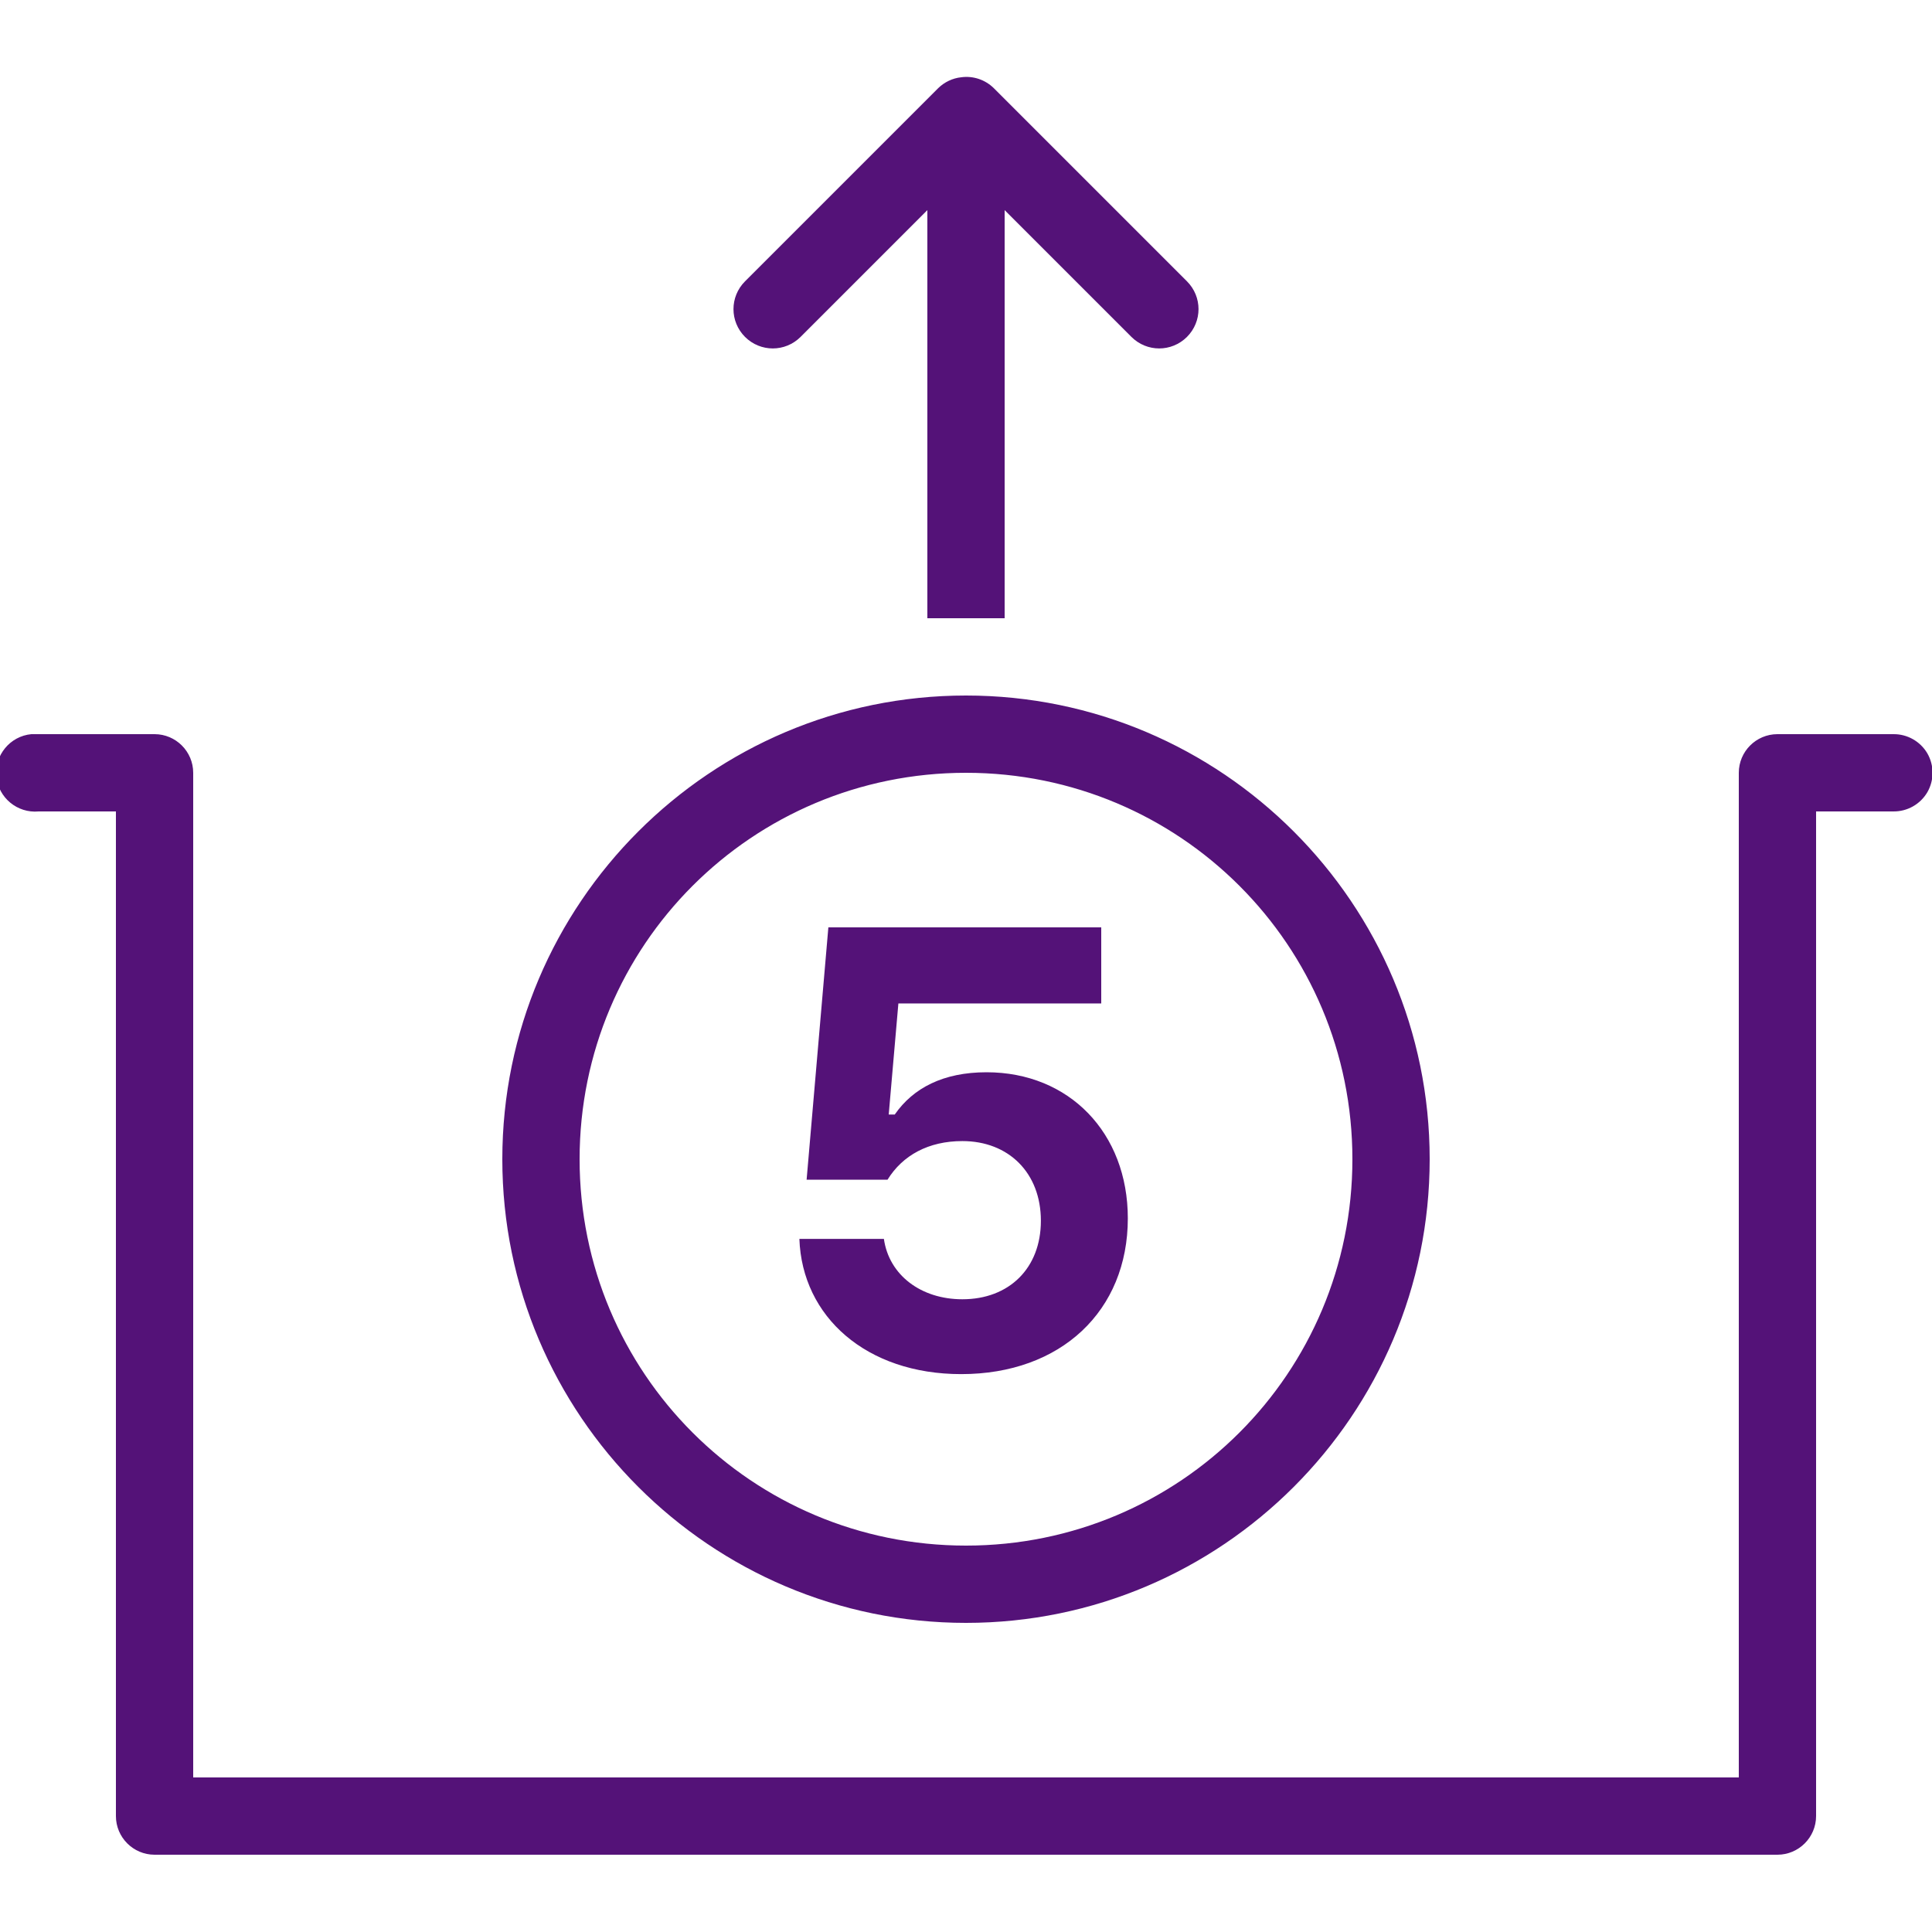 <svg fill="#541278" xmlns="http://www.w3.org/2000/svg"  viewBox="0 0 50 50" width="100px" height="100px"><path d="M 24.875 2 C 24.652 2.023 24.441 2.125 24.281 2.281 L 19.281 7.281 C 18.883 7.68 18.883 8.32 19.281 8.719 C 19.68 9.117 20.32 9.117 20.719 8.719 L 24 5.438 L 24 16 L 26 16 L 26 5.438 L 29.281 8.719 C 29.68 9.117 30.32 9.117 30.719 8.719 C 31.117 8.32 31.117 7.68 30.719 7.281 L 25.719 2.281 C 25.496 2.062 25.184 1.957 24.875 2 Z M 25 18 C 18.383 18 13 23.383 13 30 C 13 36.617 18.383 42 25 42 C 31.617 42 37 36.617 37 30 C 37 23.383 31.617 18 25 18 Z M 0.812 19 C 0.262 19.051 -0.145 19.543 -0.094 20.094 C -0.043 20.645 0.449 21.051 1 21 L 3 21 L 3 47 C 3 47.551 3.449 48 4 48 L 46 48 C 46.551 48 47 47.551 47 47 L 47 21 L 49 21 C 49.359 21.004 49.695 20.816 49.879 20.504 C 50.059 20.191 50.059 19.809 49.879 19.496 C 49.695 19.184 49.359 18.996 49 19 L 46 19 C 45.449 19 45 19.449 45 20 L 45 46 L 5 46 L 5 20 C 5 19.449 4.551 19 4 19 L 1 19 C 0.969 19 0.938 19 0.906 19 C 0.875 19 0.844 19 0.812 19 Z M 25 20 C 30.535 20 35 24.465 35 30 C 35 35.535 30.535 40 25 40 C 19.465 40 15 35.535 15 30 C 15 24.465 19.465 20 25 20 Z M 21.438 24 L 20.875 30.531 L 22.969 30.531 C 23.359 29.898 24.031 29.531 24.906 29.531 C 26.102 29.531 26.938 30.352 26.938 31.594 C 26.938 32.82 26.117 33.625 24.906 33.625 C 23.836 33.625 23.008 33 22.875 32.062 L 20.688 32.062 C 20.758 34.078 22.422 35.562 24.875 35.562 C 27.461 35.562 29.188 33.922 29.188 31.531 C 29.188 29.32 27.672 27.75 25.531 27.75 C 24.414 27.75 23.633 28.156 23.156 28.844 L 23 28.844 L 23.25 25.969 L 28.5 25.969 L 28.5 24 Z"/></svg>